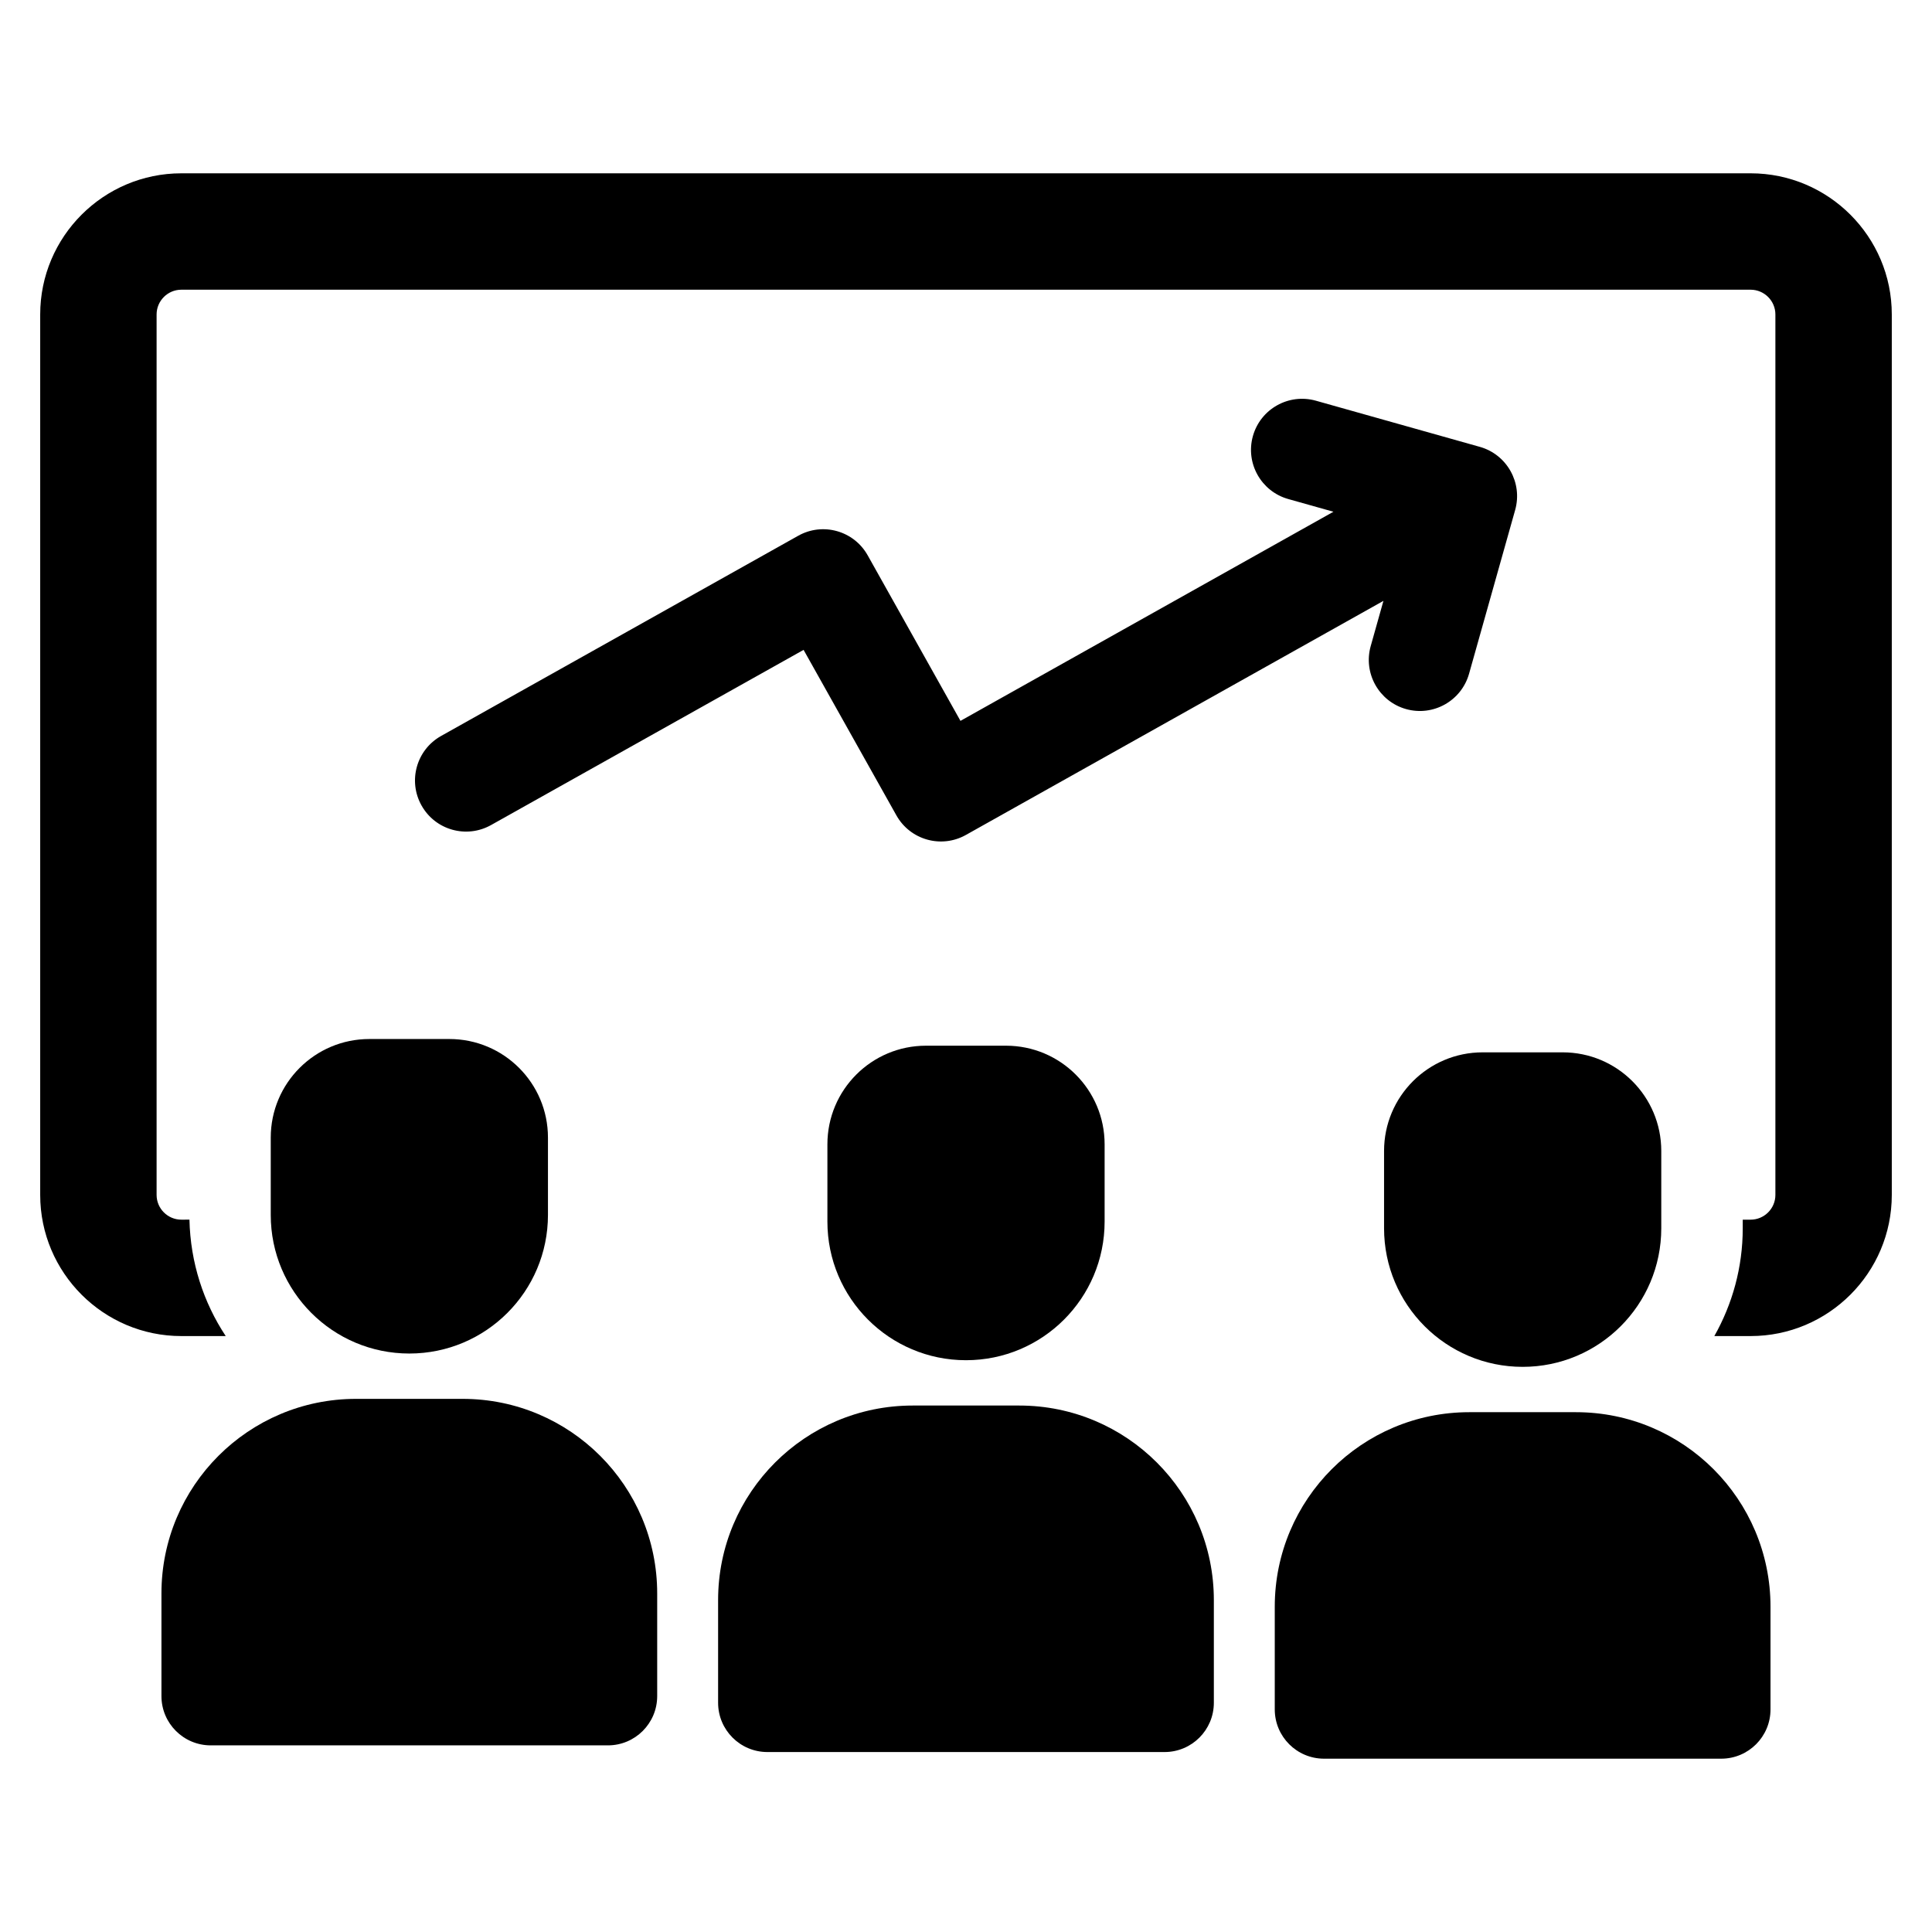 <?xml version="1.0" encoding="UTF-8"?>
<!-- Uploaded to: SVG Repo, www.svgrepo.com, Generator: SVG Repo Mixer Tools -->
<svg fill="#000000" width="800px" height="800px" version="1.1" viewBox="144 144 512 512" xmlns="http://www.w3.org/2000/svg">
 <g>
  <path d="m252.48 502.7c-20.285 0-36.73-16.445-36.73-36.73v-20.484c0-14.438 11.699-26.137 26.137-26.137h21.191c14.438 0 26.137 11.699 26.137 26.137v20.484c-0.004 20.289-16.449 36.73-36.734 36.73z"/>
  <path d="m305.1 606.54h-105.25c-7.219 0-13.066-5.848-13.066-13.066v-27.199c0-28.48 23.09-51.562 51.562-51.562h28.254c28.48 0 51.562 23.09 51.562 51.562v27.199c0.004 7.219-5.844 13.066-13.062 13.066z"/>
  <path d="m400 504.47c-20.285 0-36.73-16.445-36.73-36.73v-20.484c0-14.438 11.699-26.137 26.137-26.137h21.191c14.438 0 26.137 11.699 26.137 26.137v20.484c-0.004 20.285-16.449 36.73-36.734 36.73z"/>
  <path d="m452.62 608.31h-105.25c-7.219 0-13.066-5.848-13.066-13.066v-27.199c0-28.48 23.09-51.562 51.562-51.562h28.254c28.48 0 51.562 23.09 51.562 51.562v27.199c0.008 7.211-5.844 13.066-13.062 13.066z"/>
  <path d="m547.52 506.23c-20.285 0-36.73-16.445-36.73-36.73v-20.484c0-14.438 11.699-26.137 26.137-26.137h21.191c14.438 0 26.137 11.699 26.137 26.137v20.484c-0.004 20.285-16.449 36.73-36.734 36.73z"/>
  <path d="m600.14 610.07h-105.25c-7.219 0-13.066-5.848-13.066-13.066v-27.199c0-28.48 23.09-51.562 51.562-51.562h28.254c28.48 0 51.562 23.09 51.562 51.562v27.199c0.004 7.219-5.844 13.066-13.062 13.066z"/>
  <path d="m536.16 262.42-43.43-12.227c-7.195-2.023-14.672 2.164-16.695 9.359-2.023 7.195 2.172 14.672 9.359 16.695l11.98 3.371-98.84 55.418-24.586-43.863c-3.66-6.527-11.902-8.848-18.422-5.188l-94.629 53.051c-6.519 3.652-8.848 11.902-5.188 18.422 1.828 3.266 4.801 5.481 8.141 6.414 3.328 0.938 7.023 0.605 10.289-1.227l82.82-46.422 24.594 43.855c3.66 6.527 11.902 8.848 18.422 5.188l110.65-62.031-3.371 11.98c-2.023 7.195 2.172 14.672 9.359 16.695 7.195 2.023 14.672-2.164 16.703-9.359l12.227-43.43c2.008-7.199-2.188-14.68-9.383-16.703z"/>
  <path d="m607.93 189.93h-415.87c-20.625 0-37.406 16.781-37.406 37.406v233.33c0 20.625 16.781 37.406 37.406 37.406h11.762c-5.879-8.887-9.367-19.477-9.613-30.852l-2.148 0.004c-3.613 0-6.559-2.945-6.559-6.559v-233.33c0-3.613 2.945-6.559 6.559-6.559h415.87c3.613 0 6.566 2.945 6.566 6.559v233.33c0 3.613-2.945 6.559-6.566 6.559h-2.086v2.281c0 10.383-2.754 20.113-7.527 28.566h9.613c20.633 0 37.414-16.781 37.414-37.406v-233.33c0.004-20.625-16.781-37.406-37.414-37.406z"/>
 </g>
</svg>